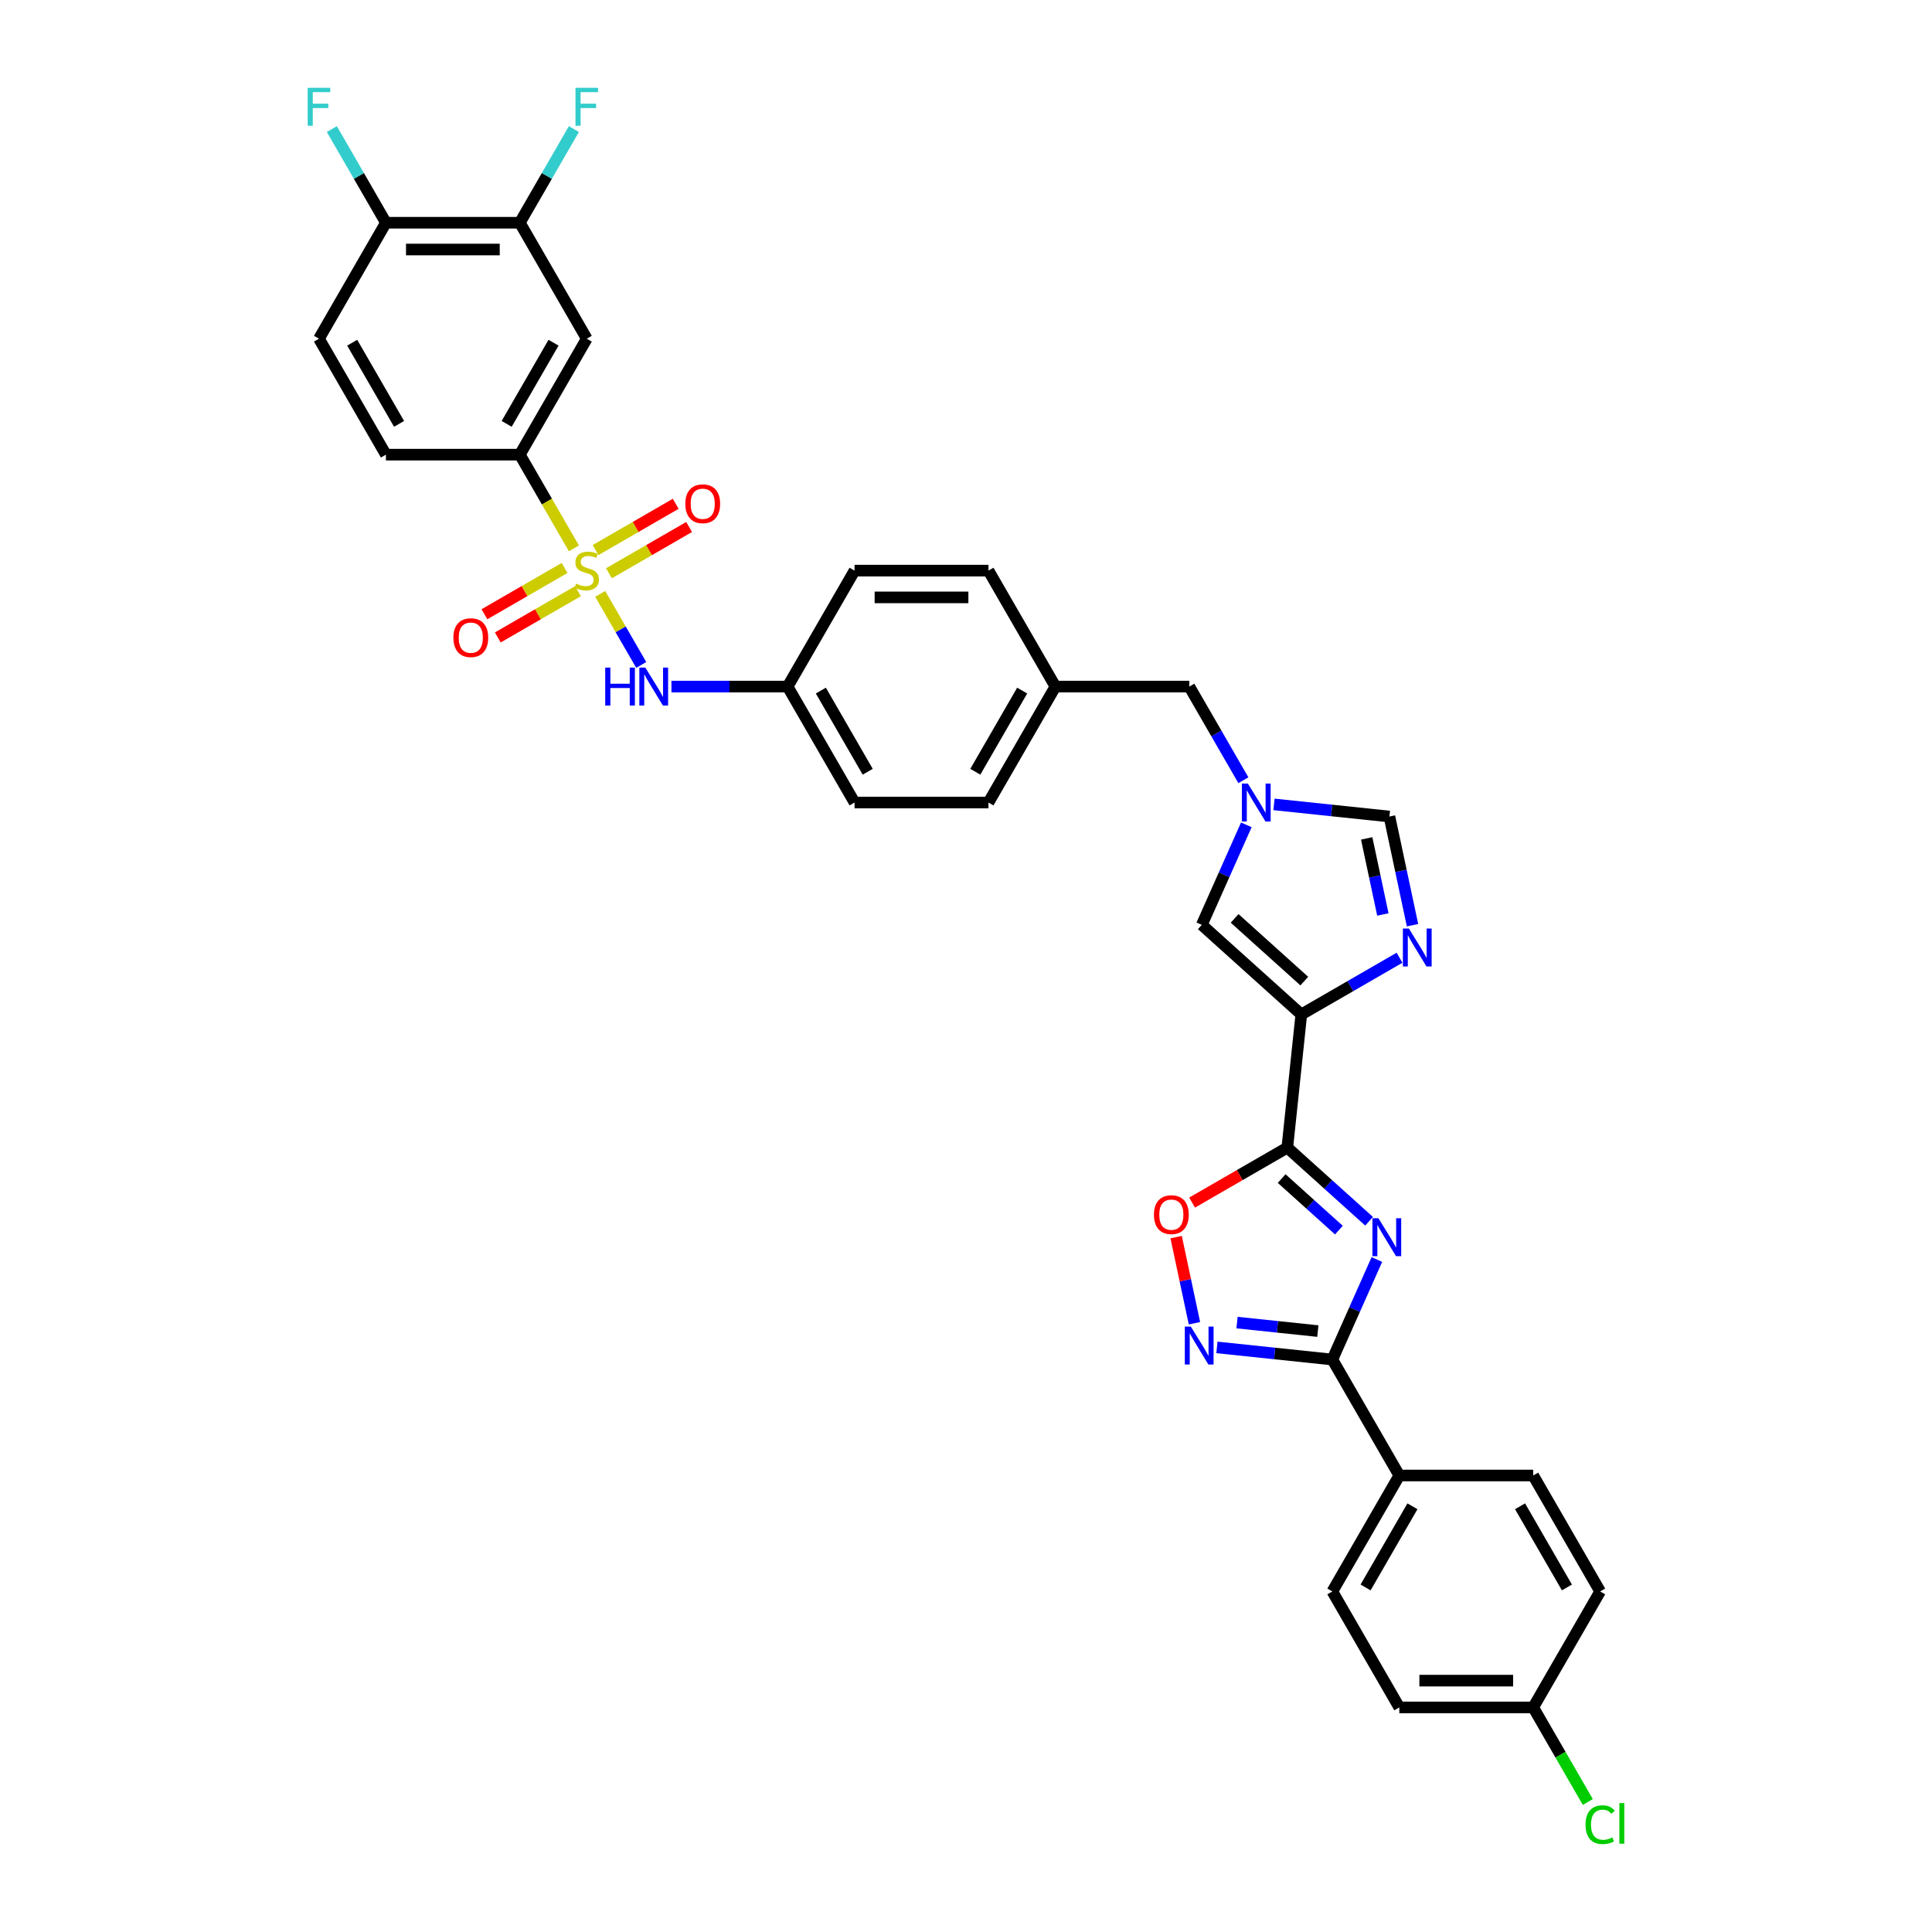 <?xml version='1.0' encoding='iso-8859-1'?>
<svg version='1.1' baseProfile='full'
              xmlns='http://www.w3.org/2000/svg'
                      xmlns:rdkit='http://www.rdkit.org/xml'
                      xmlns:xlink='http://www.w3.org/1999/xlink'
                  xml:space='preserve'
width='1000px' height='1000px' viewBox='0 0 1000 1000'>
<!-- END OF HEADER -->
<rect style='opacity:1.0;fill:#FFFFFF;stroke:none' width='1000' height='1000' x='0' y='0'> </rect>
<path class='bond-9' d='M 297.059,283.831 L 283.058,259.58' style='fill:none;fill-rule:evenodd;stroke:#CCCC00;stroke-width:6px;stroke-linecap:butt;stroke-linejoin:miter;stroke-opacity:1' />
<path class='bond-9' d='M 283.058,259.58 L 269.057,235.33' style='fill:none;fill-rule:evenodd;stroke:#000000;stroke-width:6px;stroke-linecap:butt;stroke-linejoin:miter;stroke-opacity:1' />
<path class='bond-10' d='M 310.664,307.395 L 321.28,325.784' style='fill:none;fill-rule:evenodd;stroke:#CCCC00;stroke-width:6px;stroke-linecap:butt;stroke-linejoin:miter;stroke-opacity:1' />
<path class='bond-10' d='M 321.28,325.784 L 331.897,344.172' style='fill:none;fill-rule:evenodd;stroke:#0000FF;stroke-width:6px;stroke-linecap:butt;stroke-linejoin:miter;stroke-opacity:1' />
<path class='bond-14' d='M 292.219,293.982 L 271.477,305.957' style='fill:none;fill-rule:evenodd;stroke:#CCCC00;stroke-width:6px;stroke-linecap:butt;stroke-linejoin:miter;stroke-opacity:1' />
<path class='bond-14' d='M 271.477,305.957 L 250.735,317.932' style='fill:none;fill-rule:evenodd;stroke:#FF0000;stroke-width:6px;stroke-linecap:butt;stroke-linejoin:miter;stroke-opacity:1' />
<path class='bond-14' d='M 299.149,305.986 L 278.407,317.961' style='fill:none;fill-rule:evenodd;stroke:#CCCC00;stroke-width:6px;stroke-linecap:butt;stroke-linejoin:miter;stroke-opacity:1' />
<path class='bond-14' d='M 278.407,317.961 L 257.665,329.937' style='fill:none;fill-rule:evenodd;stroke:#FF0000;stroke-width:6px;stroke-linecap:butt;stroke-linejoin:miter;stroke-opacity:1' />
<path class='bond-15' d='M 315.2,296.718 L 335.942,284.743' style='fill:none;fill-rule:evenodd;stroke:#CCCC00;stroke-width:6px;stroke-linecap:butt;stroke-linejoin:miter;stroke-opacity:1' />
<path class='bond-15' d='M 335.942,284.743 L 356.685,272.768' style='fill:none;fill-rule:evenodd;stroke:#FF0000;stroke-width:6px;stroke-linecap:butt;stroke-linejoin:miter;stroke-opacity:1' />
<path class='bond-15' d='M 308.27,284.714 L 329.012,272.739' style='fill:none;fill-rule:evenodd;stroke:#CCCC00;stroke-width:6px;stroke-linecap:butt;stroke-linejoin:miter;stroke-opacity:1' />
<path class='bond-15' d='M 329.012,272.739 L 349.754,260.763' style='fill:none;fill-rule:evenodd;stroke:#FF0000;stroke-width:6px;stroke-linecap:butt;stroke-linejoin:miter;stroke-opacity:1' />
<path class='bond-0' d='M 708.636,632.118 L 687.472,613.061' style='fill:none;fill-rule:evenodd;stroke:#0000FF;stroke-width:6px;stroke-linecap:butt;stroke-linejoin:miter;stroke-opacity:1' />
<path class='bond-0' d='M 687.472,613.061 L 666.308,594.005' style='fill:none;fill-rule:evenodd;stroke:#000000;stroke-width:6px;stroke-linecap:butt;stroke-linejoin:miter;stroke-opacity:1' />
<path class='bond-0' d='M 693.012,636.702 L 678.197,623.362' style='fill:none;fill-rule:evenodd;stroke:#0000FF;stroke-width:6px;stroke-linecap:butt;stroke-linejoin:miter;stroke-opacity:1' />
<path class='bond-0' d='M 678.197,623.362 L 663.383,610.023' style='fill:none;fill-rule:evenodd;stroke:#000000;stroke-width:6px;stroke-linecap:butt;stroke-linejoin:miter;stroke-opacity:1' />
<path class='bond-3' d='M 712.672,651.926 L 701.147,677.81' style='fill:none;fill-rule:evenodd;stroke:#0000FF;stroke-width:6px;stroke-linecap:butt;stroke-linejoin:miter;stroke-opacity:1' />
<path class='bond-3' d='M 701.147,677.81 L 689.623,703.694' style='fill:none;fill-rule:evenodd;stroke:#000000;stroke-width:6px;stroke-linecap:butt;stroke-linejoin:miter;stroke-opacity:1' />
<path class='bond-1' d='M 666.308,594.005 L 673.553,525.079' style='fill:none;fill-rule:evenodd;stroke:#000000;stroke-width:6px;stroke-linecap:butt;stroke-linejoin:miter;stroke-opacity:1' />
<path class='bond-6' d='M 666.308,594.005 L 641.669,608.231' style='fill:none;fill-rule:evenodd;stroke:#000000;stroke-width:6px;stroke-linecap:butt;stroke-linejoin:miter;stroke-opacity:1' />
<path class='bond-6' d='M 641.669,608.231 L 617.03,622.456' style='fill:none;fill-rule:evenodd;stroke:#FF0000;stroke-width:6px;stroke-linecap:butt;stroke-linejoin:miter;stroke-opacity:1' />
<path class='bond-2' d='M 673.553,525.079 L 622.049,478.705' style='fill:none;fill-rule:evenodd;stroke:#000000;stroke-width:6px;stroke-linecap:butt;stroke-linejoin:miter;stroke-opacity:1' />
<path class='bond-2' d='M 675.102,507.822 L 639.049,475.36' style='fill:none;fill-rule:evenodd;stroke:#000000;stroke-width:6px;stroke-linecap:butt;stroke-linejoin:miter;stroke-opacity:1' />
<path class='bond-37' d='M 673.553,525.079 L 698.975,510.402' style='fill:none;fill-rule:evenodd;stroke:#000000;stroke-width:6px;stroke-linecap:butt;stroke-linejoin:miter;stroke-opacity:1' />
<path class='bond-37' d='M 698.975,510.402 L 724.397,495.724' style='fill:none;fill-rule:evenodd;stroke:#0000FF;stroke-width:6px;stroke-linecap:butt;stroke-linejoin:miter;stroke-opacity:1' />
<path class='bond-16' d='M 689.623,703.694 L 724.276,763.714' style='fill:none;fill-rule:evenodd;stroke:#000000;stroke-width:6px;stroke-linecap:butt;stroke-linejoin:miter;stroke-opacity:1' />
<path class='bond-38' d='M 689.623,703.694 L 659.748,700.554' style='fill:none;fill-rule:evenodd;stroke:#000000;stroke-width:6px;stroke-linecap:butt;stroke-linejoin:miter;stroke-opacity:1' />
<path class='bond-38' d='M 659.748,700.554 L 629.873,697.414' style='fill:none;fill-rule:evenodd;stroke:#0000FF;stroke-width:6px;stroke-linecap:butt;stroke-linejoin:miter;stroke-opacity:1' />
<path class='bond-38' d='M 682.11,688.966 L 661.197,686.768' style='fill:none;fill-rule:evenodd;stroke:#000000;stroke-width:6px;stroke-linecap:butt;stroke-linejoin:miter;stroke-opacity:1' />
<path class='bond-38' d='M 661.197,686.768 L 640.285,684.57' style='fill:none;fill-rule:evenodd;stroke:#0000FF;stroke-width:6px;stroke-linecap:butt;stroke-linejoin:miter;stroke-opacity:1' />
<path class='bond-4' d='M 731.119,478.88 L 725.141,450.758' style='fill:none;fill-rule:evenodd;stroke:#0000FF;stroke-width:6px;stroke-linecap:butt;stroke-linejoin:miter;stroke-opacity:1' />
<path class='bond-4' d='M 725.141,450.758 L 719.164,422.635' style='fill:none;fill-rule:evenodd;stroke:#000000;stroke-width:6px;stroke-linecap:butt;stroke-linejoin:miter;stroke-opacity:1' />
<path class='bond-4' d='M 715.767,473.325 L 711.583,453.64' style='fill:none;fill-rule:evenodd;stroke:#0000FF;stroke-width:6px;stroke-linecap:butt;stroke-linejoin:miter;stroke-opacity:1' />
<path class='bond-4' d='M 711.583,453.64 L 707.399,433.954' style='fill:none;fill-rule:evenodd;stroke:#000000;stroke-width:6px;stroke-linecap:butt;stroke-linejoin:miter;stroke-opacity:1' />
<path class='bond-5' d='M 618.243,684.903 L 613.505,662.614' style='fill:none;fill-rule:evenodd;stroke:#0000FF;stroke-width:6px;stroke-linecap:butt;stroke-linejoin:miter;stroke-opacity:1' />
<path class='bond-5' d='M 613.505,662.614 L 608.768,640.325' style='fill:none;fill-rule:evenodd;stroke:#FF0000;stroke-width:6px;stroke-linecap:butt;stroke-linejoin:miter;stroke-opacity:1' />
<path class='bond-7' d='M 643.571,403.845 L 629.578,379.607' style='fill:none;fill-rule:evenodd;stroke:#0000FF;stroke-width:6px;stroke-linecap:butt;stroke-linejoin:miter;stroke-opacity:1' />
<path class='bond-7' d='M 629.578,379.607 L 615.585,355.37' style='fill:none;fill-rule:evenodd;stroke:#000000;stroke-width:6px;stroke-linecap:butt;stroke-linejoin:miter;stroke-opacity:1' />
<path class='bond-8' d='M 645.097,426.937 L 633.573,452.821' style='fill:none;fill-rule:evenodd;stroke:#0000FF;stroke-width:6px;stroke-linecap:butt;stroke-linejoin:miter;stroke-opacity:1' />
<path class='bond-8' d='M 633.573,452.821 L 622.049,478.705' style='fill:none;fill-rule:evenodd;stroke:#000000;stroke-width:6px;stroke-linecap:butt;stroke-linejoin:miter;stroke-opacity:1' />
<path class='bond-11' d='M 659.414,416.355 L 689.289,419.495' style='fill:none;fill-rule:evenodd;stroke:#0000FF;stroke-width:6px;stroke-linecap:butt;stroke-linejoin:miter;stroke-opacity:1' />
<path class='bond-11' d='M 689.289,419.495 L 719.164,422.635' style='fill:none;fill-rule:evenodd;stroke:#000000;stroke-width:6px;stroke-linecap:butt;stroke-linejoin:miter;stroke-opacity:1' />
<path class='bond-12' d='M 269.057,235.33 L 303.71,175.309' style='fill:none;fill-rule:evenodd;stroke:#000000;stroke-width:6px;stroke-linecap:butt;stroke-linejoin:miter;stroke-opacity:1' />
<path class='bond-12' d='M 262.251,219.396 L 286.508,177.382' style='fill:none;fill-rule:evenodd;stroke:#000000;stroke-width:6px;stroke-linecap:butt;stroke-linejoin:miter;stroke-opacity:1' />
<path class='bond-18' d='M 269.057,235.33 L 199.751,235.33' style='fill:none;fill-rule:evenodd;stroke:#000000;stroke-width:6px;stroke-linecap:butt;stroke-linejoin:miter;stroke-opacity:1' />
<path class='bond-21' d='M 347.538,355.37 L 377.603,355.37' style='fill:none;fill-rule:evenodd;stroke:#0000FF;stroke-width:6px;stroke-linecap:butt;stroke-linejoin:miter;stroke-opacity:1' />
<path class='bond-21' d='M 377.603,355.37 L 407.668,355.37' style='fill:none;fill-rule:evenodd;stroke:#000000;stroke-width:6px;stroke-linecap:butt;stroke-linejoin:miter;stroke-opacity:1' />
<path class='bond-13' d='M 303.71,175.309 L 269.057,115.289' style='fill:none;fill-rule:evenodd;stroke:#000000;stroke-width:6px;stroke-linecap:butt;stroke-linejoin:miter;stroke-opacity:1' />
<path class='bond-24' d='M 269.057,115.289 L 283.05,91.052' style='fill:none;fill-rule:evenodd;stroke:#000000;stroke-width:6px;stroke-linecap:butt;stroke-linejoin:miter;stroke-opacity:1' />
<path class='bond-24' d='M 283.05,91.052 L 297.043,66.814' style='fill:none;fill-rule:evenodd;stroke:#33CCCC;stroke-width:6px;stroke-linecap:butt;stroke-linejoin:miter;stroke-opacity:1' />
<path class='bond-36' d='M 269.057,115.289 L 199.751,115.289' style='fill:none;fill-rule:evenodd;stroke:#000000;stroke-width:6px;stroke-linecap:butt;stroke-linejoin:miter;stroke-opacity:1' />
<path class='bond-36' d='M 258.661,129.15 L 210.147,129.15' style='fill:none;fill-rule:evenodd;stroke:#000000;stroke-width:6px;stroke-linecap:butt;stroke-linejoin:miter;stroke-opacity:1' />
<path class='bond-22' d='M 724.276,763.714 L 689.623,823.734' style='fill:none;fill-rule:evenodd;stroke:#000000;stroke-width:6px;stroke-linecap:butt;stroke-linejoin:miter;stroke-opacity:1' />
<path class='bond-22' d='M 731.082,779.648 L 706.825,821.662' style='fill:none;fill-rule:evenodd;stroke:#000000;stroke-width:6px;stroke-linecap:butt;stroke-linejoin:miter;stroke-opacity:1' />
<path class='bond-23' d='M 724.276,763.714 L 793.582,763.714' style='fill:none;fill-rule:evenodd;stroke:#000000;stroke-width:6px;stroke-linecap:butt;stroke-linejoin:miter;stroke-opacity:1' />
<path class='bond-17' d='M 199.751,115.289 L 165.098,175.309' style='fill:none;fill-rule:evenodd;stroke:#000000;stroke-width:6px;stroke-linecap:butt;stroke-linejoin:miter;stroke-opacity:1' />
<path class='bond-27' d='M 199.751,115.289 L 185.758,91.052' style='fill:none;fill-rule:evenodd;stroke:#000000;stroke-width:6px;stroke-linecap:butt;stroke-linejoin:miter;stroke-opacity:1' />
<path class='bond-27' d='M 185.758,91.052 L 171.765,66.814' style='fill:none;fill-rule:evenodd;stroke:#33CCCC;stroke-width:6px;stroke-linecap:butt;stroke-linejoin:miter;stroke-opacity:1' />
<path class='bond-20' d='M 199.751,235.33 L 165.098,175.309' style='fill:none;fill-rule:evenodd;stroke:#000000;stroke-width:6px;stroke-linecap:butt;stroke-linejoin:miter;stroke-opacity:1' />
<path class='bond-20' d='M 206.557,219.396 L 182.3,177.382' style='fill:none;fill-rule:evenodd;stroke:#000000;stroke-width:6px;stroke-linecap:butt;stroke-linejoin:miter;stroke-opacity:1' />
<path class='bond-19' d='M 615.585,355.37 L 546.279,355.37' style='fill:none;fill-rule:evenodd;stroke:#000000;stroke-width:6px;stroke-linecap:butt;stroke-linejoin:miter;stroke-opacity:1' />
<path class='bond-31' d='M 407.668,355.37 L 442.321,415.391' style='fill:none;fill-rule:evenodd;stroke:#000000;stroke-width:6px;stroke-linecap:butt;stroke-linejoin:miter;stroke-opacity:1' />
<path class='bond-31' d='M 424.87,357.443 L 449.127,399.457' style='fill:none;fill-rule:evenodd;stroke:#000000;stroke-width:6px;stroke-linecap:butt;stroke-linejoin:miter;stroke-opacity:1' />
<path class='bond-32' d='M 407.668,355.37 L 442.321,295.35' style='fill:none;fill-rule:evenodd;stroke:#000000;stroke-width:6px;stroke-linecap:butt;stroke-linejoin:miter;stroke-opacity:1' />
<path class='bond-28' d='M 689.623,823.734 L 724.276,883.755' style='fill:none;fill-rule:evenodd;stroke:#000000;stroke-width:6px;stroke-linecap:butt;stroke-linejoin:miter;stroke-opacity:1' />
<path class='bond-29' d='M 793.582,763.714 L 828.235,823.734' style='fill:none;fill-rule:evenodd;stroke:#000000;stroke-width:6px;stroke-linecap:butt;stroke-linejoin:miter;stroke-opacity:1' />
<path class='bond-29' d='M 786.776,779.648 L 811.033,821.662' style='fill:none;fill-rule:evenodd;stroke:#000000;stroke-width:6px;stroke-linecap:butt;stroke-linejoin:miter;stroke-opacity:1' />
<path class='bond-25' d='M 546.279,355.37 L 511.626,295.35' style='fill:none;fill-rule:evenodd;stroke:#000000;stroke-width:6px;stroke-linecap:butt;stroke-linejoin:miter;stroke-opacity:1' />
<path class='bond-35' d='M 546.279,355.37 L 511.626,415.391' style='fill:none;fill-rule:evenodd;stroke:#000000;stroke-width:6px;stroke-linecap:butt;stroke-linejoin:miter;stroke-opacity:1' />
<path class='bond-35' d='M 529.077,357.443 L 504.82,399.457' style='fill:none;fill-rule:evenodd;stroke:#000000;stroke-width:6px;stroke-linecap:butt;stroke-linejoin:miter;stroke-opacity:1' />
<path class='bond-26' d='M 793.582,883.755 L 828.235,823.734' style='fill:none;fill-rule:evenodd;stroke:#000000;stroke-width:6px;stroke-linecap:butt;stroke-linejoin:miter;stroke-opacity:1' />
<path class='bond-30' d='M 793.582,883.755 L 807.715,908.235' style='fill:none;fill-rule:evenodd;stroke:#000000;stroke-width:6px;stroke-linecap:butt;stroke-linejoin:miter;stroke-opacity:1' />
<path class='bond-30' d='M 807.715,908.235 L 821.848,932.714' style='fill:none;fill-rule:evenodd;stroke:#00CC00;stroke-width:6px;stroke-linecap:butt;stroke-linejoin:miter;stroke-opacity:1' />
<path class='bond-39' d='M 793.582,883.755 L 724.276,883.755' style='fill:none;fill-rule:evenodd;stroke:#000000;stroke-width:6px;stroke-linecap:butt;stroke-linejoin:miter;stroke-opacity:1' />
<path class='bond-39' d='M 783.186,869.894 L 734.672,869.894' style='fill:none;fill-rule:evenodd;stroke:#000000;stroke-width:6px;stroke-linecap:butt;stroke-linejoin:miter;stroke-opacity:1' />
<path class='bond-33' d='M 442.321,415.391 L 511.626,415.391' style='fill:none;fill-rule:evenodd;stroke:#000000;stroke-width:6px;stroke-linecap:butt;stroke-linejoin:miter;stroke-opacity:1' />
<path class='bond-34' d='M 442.321,295.35 L 511.626,295.35' style='fill:none;fill-rule:evenodd;stroke:#000000;stroke-width:6px;stroke-linecap:butt;stroke-linejoin:miter;stroke-opacity:1' />
<path class='bond-34' d='M 452.717,309.211 L 501.231,309.211' style='fill:none;fill-rule:evenodd;stroke:#000000;stroke-width:6px;stroke-linecap:butt;stroke-linejoin:miter;stroke-opacity:1' />
<path  class='atom-0' d='M 298.165 302.086
Q 298.387 302.17, 299.302 302.558
Q 300.217 302.946, 301.215 303.195
Q 302.24 303.417, 303.238 303.417
Q 305.096 303.417, 306.177 302.53
Q 307.258 301.615, 307.258 300.035
Q 307.258 298.954, 306.704 298.289
Q 306.177 297.623, 305.345 297.263
Q 304.513 296.902, 303.127 296.487
Q 301.381 295.96, 300.327 295.461
Q 299.302 294.962, 298.553 293.908
Q 297.832 292.855, 297.832 291.081
Q 297.832 288.613, 299.496 287.089
Q 301.187 285.564, 304.513 285.564
Q 306.787 285.564, 309.365 286.645
L 308.727 288.78
Q 306.371 287.81, 304.597 287.81
Q 302.684 287.81, 301.63 288.613
Q 300.577 289.39, 300.605 290.748
Q 300.605 291.802, 301.131 292.439
Q 301.686 293.077, 302.462 293.437
Q 303.266 293.798, 304.597 294.213
Q 306.371 294.768, 307.424 295.322
Q 308.478 295.877, 309.226 297.013
Q 310.002 298.122, 310.002 300.035
Q 310.002 302.752, 308.173 304.221
Q 306.371 305.663, 303.349 305.663
Q 301.603 305.663, 300.272 305.275
Q 298.969 304.914, 297.417 304.277
L 298.165 302.086
' fill='#CCCC00'/>
<path  class='atom-1' d='M 713.474 630.566
L 719.905 640.962
Q 720.543 641.988, 721.569 643.845
Q 722.594 645.702, 722.65 645.813
L 722.65 630.566
L 725.256 630.566
L 725.256 650.193
L 722.567 650.193
L 715.664 638.827
Q 714.86 637.497, 714.001 635.972
Q 713.169 634.447, 712.919 633.976
L 712.919 650.193
L 710.369 650.193
L 710.369 630.566
L 713.474 630.566
' fill='#0000FF'/>
<path  class='atom-5' d='M 729.235 480.613
L 735.666 491.009
Q 736.304 492.034, 737.33 493.892
Q 738.355 495.749, 738.411 495.86
L 738.411 480.613
L 741.017 480.613
L 741.017 500.24
L 738.328 500.24
L 731.425 488.874
Q 730.621 487.543, 729.761 486.019
Q 728.93 484.494, 728.68 484.023
L 728.68 500.24
L 726.13 500.24
L 726.13 480.613
L 729.235 480.613
' fill='#0000FF'/>
<path  class='atom-6' d='M 616.359 686.636
L 622.79 697.031
Q 623.428 698.057, 624.454 699.914
Q 625.479 701.772, 625.535 701.883
L 625.535 686.636
L 628.141 686.636
L 628.141 706.263
L 625.452 706.263
L 618.549 694.897
Q 617.745 693.566, 616.885 692.041
Q 616.054 690.517, 615.804 690.045
L 615.804 706.263
L 613.254 706.263
L 613.254 686.636
L 616.359 686.636
' fill='#0000FF'/>
<path  class='atom-7' d='M 597.278 628.713
Q 597.278 624.001, 599.607 621.367
Q 601.935 618.733, 606.288 618.733
Q 610.64 618.733, 612.969 621.367
Q 615.298 624.001, 615.298 628.713
Q 615.298 633.482, 612.941 636.198
Q 610.585 638.888, 606.288 638.888
Q 601.963 638.888, 599.607 636.198
Q 597.278 633.509, 597.278 628.713
M 606.288 636.67
Q 609.282 636.67, 610.89 634.674
Q 612.525 632.65, 612.525 628.713
Q 612.525 624.86, 610.89 622.92
Q 609.282 620.951, 606.288 620.951
Q 603.294 620.951, 601.658 622.892
Q 600.05 624.832, 600.05 628.713
Q 600.05 632.678, 601.658 634.674
Q 603.294 636.67, 606.288 636.67
' fill='#FF0000'/>
<path  class='atom-8' d='M 645.899 405.577
L 652.331 415.973
Q 652.968 416.999, 653.994 418.856
Q 655.02 420.714, 655.075 420.824
L 655.075 405.577
L 657.681 405.577
L 657.681 425.205
L 654.992 425.205
L 648.089 413.838
Q 647.285 412.508, 646.426 410.983
Q 645.594 409.458, 645.345 408.987
L 645.345 425.205
L 642.794 425.205
L 642.794 405.577
L 645.899 405.577
' fill='#0000FF'/>
<path  class='atom-11' d='M 313.26 345.557
L 315.921 345.557
L 315.921 353.901
L 325.957 353.901
L 325.957 345.557
L 328.618 345.557
L 328.618 365.184
L 325.957 365.184
L 325.957 356.119
L 315.921 356.119
L 315.921 365.184
L 313.26 365.184
L 313.26 345.557
' fill='#0000FF'/>
<path  class='atom-11' d='M 334.024 345.557
L 340.455 355.953
Q 341.093 356.978, 342.119 358.836
Q 343.144 360.693, 343.2 360.804
L 343.2 345.557
L 345.806 345.557
L 345.806 365.184
L 343.117 365.184
L 336.214 353.818
Q 335.41 352.487, 334.551 350.963
Q 333.719 349.438, 333.469 348.967
L 333.469 365.184
L 330.919 365.184
L 330.919 345.557
L 334.024 345.557
' fill='#0000FF'/>
<path  class='atom-15' d='M 234.679 330.058
Q 234.679 325.345, 237.008 322.712
Q 239.337 320.078, 243.689 320.078
Q 248.041 320.078, 250.37 322.712
Q 252.699 325.345, 252.699 330.058
Q 252.699 334.826, 250.342 337.543
Q 247.986 340.232, 243.689 340.232
Q 239.364 340.232, 237.008 337.543
Q 234.679 334.854, 234.679 330.058
M 243.689 338.015
Q 246.683 338.015, 248.291 336.019
Q 249.927 333.995, 249.927 330.058
Q 249.927 326.205, 248.291 324.264
Q 246.683 322.296, 243.689 322.296
Q 240.695 322.296, 239.059 324.237
Q 237.452 326.177, 237.452 330.058
Q 237.452 334.023, 239.059 336.019
Q 240.695 338.015, 243.689 338.015
' fill='#FF0000'/>
<path  class='atom-16' d='M 354.72 260.753
Q 354.72 256.04, 357.049 253.406
Q 359.378 250.773, 363.73 250.773
Q 368.082 250.773, 370.411 253.406
Q 372.74 256.04, 372.74 260.753
Q 372.74 265.521, 370.383 268.238
Q 368.027 270.927, 363.73 270.927
Q 359.405 270.927, 357.049 268.238
Q 354.72 265.549, 354.72 260.753
M 363.73 268.709
Q 366.724 268.709, 368.332 266.713
Q 369.967 264.689, 369.967 260.753
Q 369.967 256.899, 368.332 254.959
Q 366.724 252.99, 363.73 252.99
Q 360.736 252.99, 359.1 254.931
Q 357.492 256.872, 357.492 260.753
Q 357.492 264.717, 359.1 266.713
Q 360.736 268.709, 363.73 268.709
' fill='#FF0000'/>
<path  class='atom-25' d='M 297.874 45.455
L 309.545 45.455
L 309.545 47.7
L 300.508 47.7
L 300.508 53.66
L 308.547 53.66
L 308.547 55.934
L 300.508 55.934
L 300.508 65.082
L 297.874 65.082
L 297.874 45.455
' fill='#33CCCC'/>
<path  class='atom-28' d='M 159.263 45.455
L 170.934 45.455
L 170.934 47.7
L 161.896 47.7
L 161.896 53.66
L 169.936 53.66
L 169.936 55.934
L 161.896 55.934
L 161.896 65.082
L 159.263 65.082
L 159.263 45.455
' fill='#33CCCC'/>
<path  class='atom-31' d='M 820.666 944.455
Q 820.666 939.575, 822.94 937.025
Q 825.241 934.447, 829.593 934.447
Q 833.64 934.447, 835.803 937.302
L 833.973 938.799
Q 832.393 936.72, 829.593 936.72
Q 826.627 936.72, 825.046 938.716
Q 823.494 940.684, 823.494 944.455
Q 823.494 948.336, 825.102 950.332
Q 826.738 952.328, 829.898 952.328
Q 832.06 952.328, 834.583 951.025
L 835.359 953.104
Q 834.333 953.769, 832.781 954.157
Q 831.229 954.545, 829.51 954.545
Q 825.241 954.545, 822.94 951.94
Q 820.666 949.334, 820.666 944.455
' fill='#00CC00'/>
<path  class='atom-31' d='M 838.187 933.255
L 840.737 933.255
L 840.737 954.296
L 838.187 954.296
L 838.187 933.255
' fill='#00CC00'/>
</svg>
